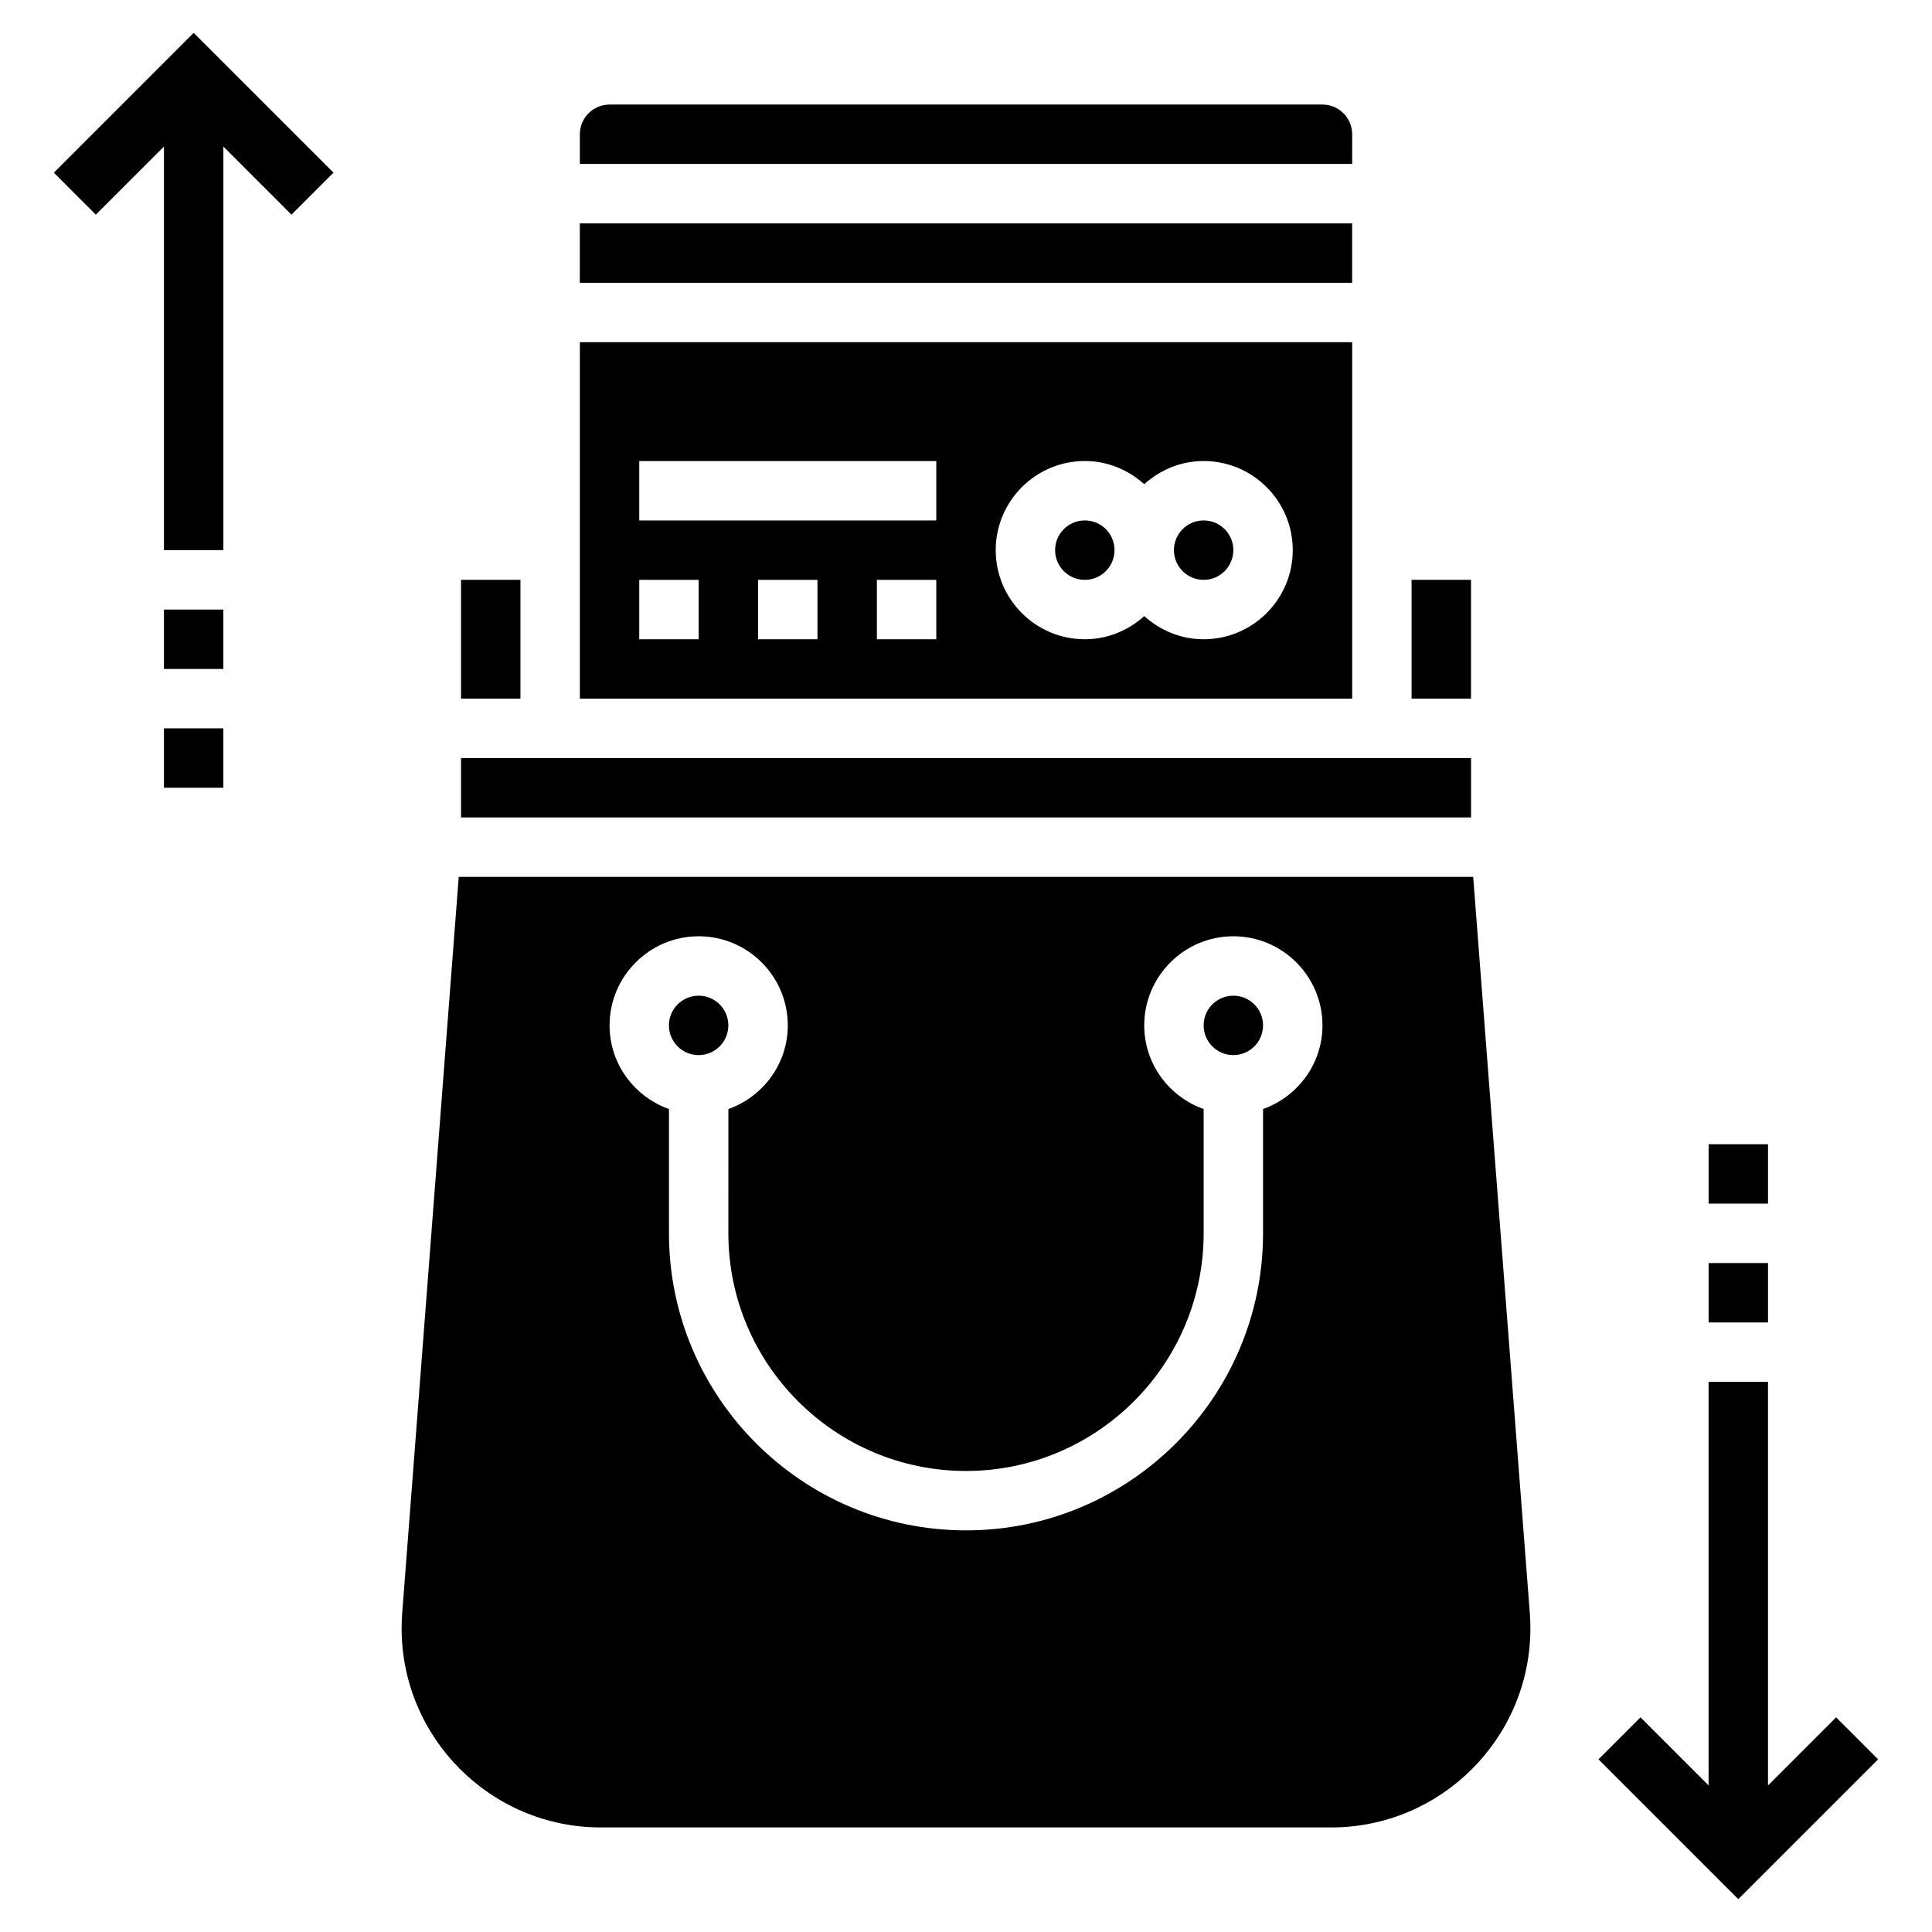 <?xml version="1.0" encoding="UTF-8"?>
<!-- Uploaded to: ICON Repo, www.svgrepo.com, Generator: ICON Repo Mixer Tools -->
<svg fill="#000000" width="800px" height="800px" version="1.1" viewBox="144 144 512 512" xmlns="http://www.w3.org/2000/svg">
 <g>
  <path d="m518.08 297.66h15.75v31.488h-15.75z"/>
  <path d="m266.18 297.66h15.742v31.488h-15.742z"/>
  <path d="m266.18 344.89h267.66v15.742h-267.66z"/>
  <path d="m502.34 234.69h-204.67v94.465h204.67zm-173.19 78.719h-15.742v-15.742h15.742zm31.488 0h-15.742v-15.742h15.742zm31.488 0h-15.742v-15.742h15.742zm0-31.488h-78.719v-15.742h78.719zm70.852 31.488c-6.07 0-11.555-2.371-15.742-6.141-4.188 3.777-9.676 6.141-15.742 6.141-13.02 0-23.617-10.598-23.617-23.617 0-13.02 10.598-23.617 23.617-23.617 6.07 0 11.555 2.371 15.742 6.141 4.188-3.777 9.676-6.141 15.742-6.141 13.02 0 23.617 10.598 23.617 23.617-0.004 13.02-10.598 23.617-23.617 23.617z"/>
  <path d="m439.36 289.79c0 4.348-3.523 7.875-7.871 7.875-4.348 0-7.875-3.527-7.875-7.875 0-4.348 3.527-7.871 7.875-7.871 4.348 0 7.871 3.523 7.871 7.871"/>
  <path d="m534.41 376.38h-268.84l-14.98 195.09c-0.102 1.328-0.156 2.691-0.156 4.043 0 29.105 23.672 52.777 52.773 52.777h193.59c29.102 0 52.773-23.672 52.773-52.777 0-1.355-0.055-2.715-0.156-4.07zm-55.688 61.527v32.938c0 43.406-35.312 78.719-78.719 78.719s-78.719-35.312-78.719-78.719v-32.938c-9.141-3.258-15.742-11.918-15.742-22.168 0-13.02 10.598-23.617 23.617-23.617s23.617 10.598 23.617 23.617c0 10.25-6.606 18.91-15.742 22.168l-0.008 32.938c0 34.723 28.254 62.977 62.977 62.977s62.977-28.254 62.977-62.977v-32.938c-9.141-3.258-15.742-11.918-15.742-22.168 0-13.02 10.598-23.617 23.617-23.617 13.02 0 23.617 10.598 23.617 23.617-0.008 10.25-6.609 18.91-15.75 22.168z"/>
  <path d="m297.66 203.2h204.67v15.742h-204.67z"/>
  <path d="m470.85 289.79c0 4.348-3.523 7.875-7.871 7.875-4.348 0-7.875-3.527-7.875-7.875 0-4.348 3.527-7.871 7.875-7.871 4.348 0 7.871 3.523 7.871 7.871"/>
  <path d="m502.34 179.58c0-4.336-3.535-7.871-7.871-7.871h-188.93c-4.336 0-7.871 3.535-7.871 7.871v7.871h204.67z"/>
  <path d="m337.02 415.74c0 4.348-3.527 7.871-7.875 7.871-4.348 0-7.871-3.523-7.871-7.871 0-4.348 3.523-7.871 7.871-7.871 4.348 0 7.875 3.523 7.875 7.871"/>
  <path d="m478.72 415.74c0 4.348-3.523 7.871-7.871 7.871s-7.871-3.523-7.871-7.871c0-4.348 3.523-7.871 7.871-7.871s7.871 3.523 7.871 7.871"/>
  <path d="m158.27 189.76 11.129 11.129 18.051-18.051v106.95h15.746v-106.95l18.051 18.051 11.129-11.129-37.055-37.055z"/>
  <path d="m187.45 337.02h15.742v15.742h-15.742z"/>
  <path d="m187.45 305.54h15.742v15.742h-15.742z"/>
  <path d="m630.59 599.11-18.051 18.051v-106.95h-15.742v106.95l-18.051-18.051-11.133 11.133 37.055 37.051 37.055-37.051z"/>
  <path d="m596.8 447.23h15.742v15.742h-15.742z"/>
  <path d="m596.8 478.72h15.742v15.742h-15.742z"/>
 </g>
</svg>